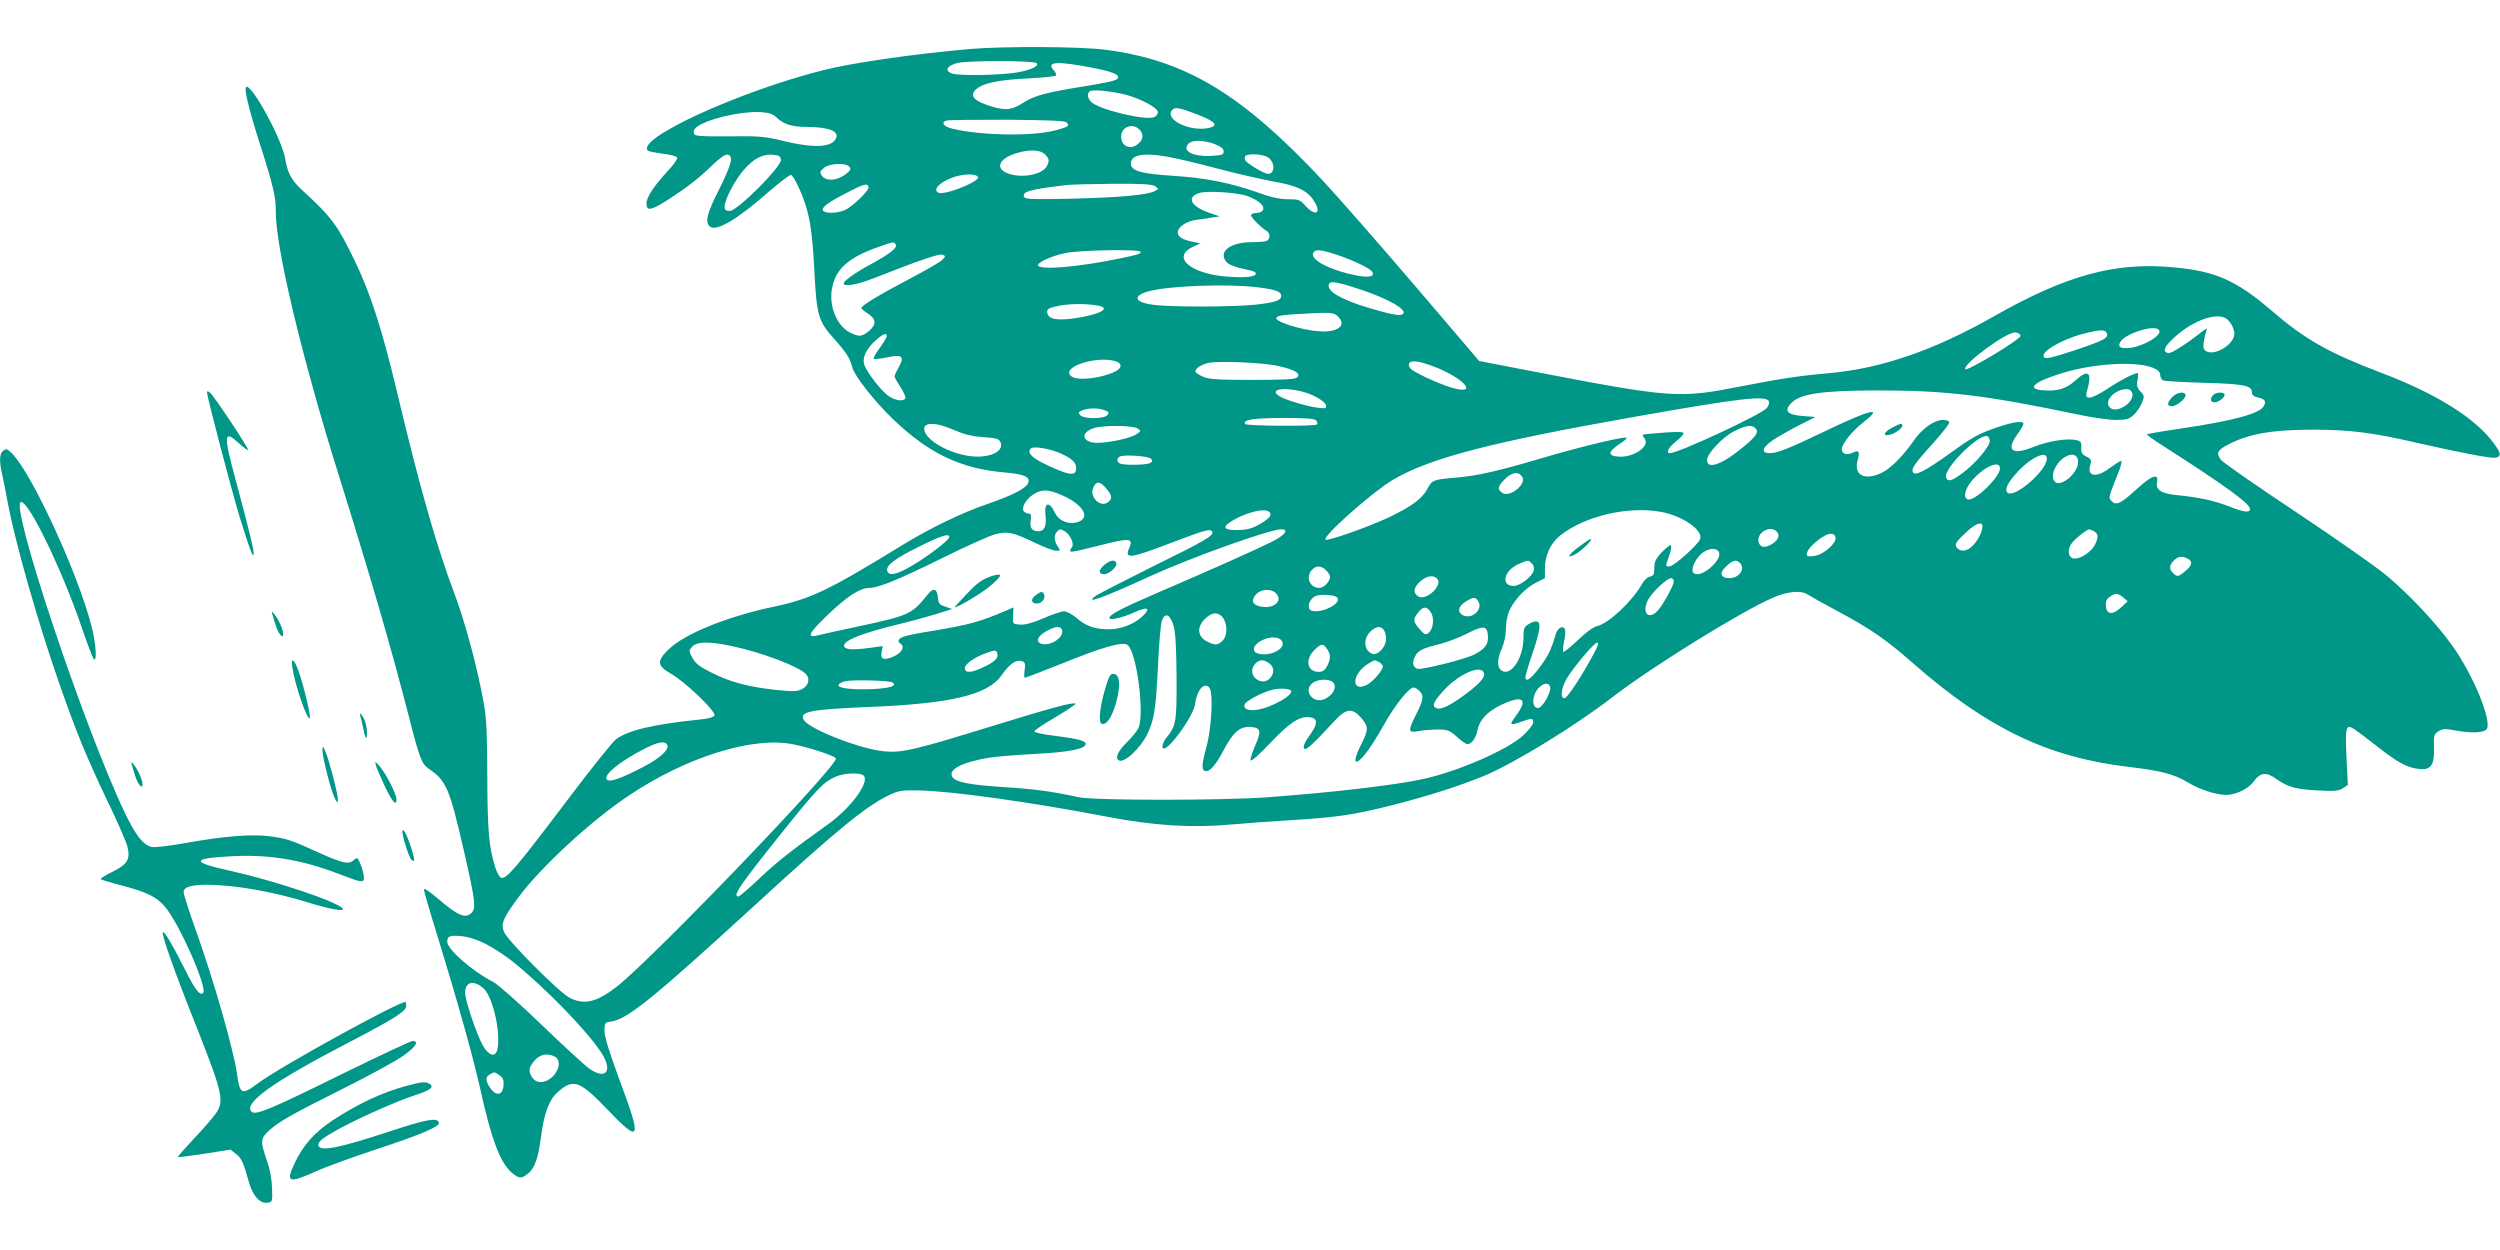 <?xml version="1.0" standalone="no"?>
<!DOCTYPE svg PUBLIC "-//W3C//DTD SVG 20010904//EN"
 "http://www.w3.org/TR/2001/REC-SVG-20010904/DTD/svg10.dtd">
<svg version="1.0" xmlns="http://www.w3.org/2000/svg"
 width="1280pt" height="640pt" viewBox="0 0 1280 640"
 preserveAspectRatio="xMidYMid meet">
<g transform="translate(0,640) scale(0.1,-0.1)"
fill="#009688" stroke="none">
<path d="M4965 6149 c-286 -25 -605 -71 -753 -109 -433 -110 -957 -351 -895
-411 4 -4 39 -11 77 -16 39 -4 71 -13 73 -20 3 -7 -18 -36 -45 -65 -73 -79
-112 -137 -112 -170 0 -41 24 -36 116 23 98 64 153 107 225 177 37 35 63 53
75 50 31 -6 20 -49 -45 -179 -62 -123 -73 -167 -46 -189 33 -27 140 36 303
180 57 49 108 88 113 84 14 -8 54 -91 72 -149 27 -84 37 -162 47 -350 11 -219
21 -252 101 -340 60 -67 82 -100 93 -147 10 -41 114 -174 208 -264 184 -176
347 -254 573 -273 101 -9 131 -23 119 -54 -10 -27 -79 -63 -207 -107 -132 -45
-295 -124 -432 -208 -383 -235 -472 -278 -662 -318 -241 -51 -455 -138 -539
-218 -62 -60 -60 -85 9 -124 72 -40 232 -193 225 -214 -4 -10 -27 -17 -75 -22
-236 -24 -368 -55 -429 -101 -18 -14 -124 -146 -235 -293 -278 -368 -327 -426
-354 -416 -8 3 -21 27 -29 52 -33 106 -40 187 -41 467 -1 225 -4 300 -19 380
-32 177 -96 416 -151 560 -91 242 -179 549 -295 1040 -74 308 -131 486 -209
650 -92 191 -121 231 -268 366 -60 54 -81 92 -93 167 -16 98 -172 385 -200
367 -12 -7 15 -117 70 -290 69 -214 82 -272 82 -344 -3 -180 133 -749 323
-1356 164 -524 268 -882 359 -1236 53 -209 65 -240 101 -265 91 -62 106 -98
181 -424 58 -253 62 -290 38 -314 -31 -31 -71 -14 -174 75 -39 33 -70 54 -70
46 0 -8 32 -118 71 -243 102 -332 182 -618 219 -784 56 -255 102 -374 160
-424 38 -31 49 -32 82 -6 35 27 54 79 68 190 16 121 41 190 86 229 79 70 112
59 255 -91 169 -176 177 -158 62 150 -52 140 -77 221 -78 252 0 43 1 45 36 50
85 14 218 123 739 600 413 379 559 498 676 556 54 26 68 29 154 27 166 -2 573
-59 965 -134 244 -47 437 -59 645 -40 69 6 199 16 290 21 243 15 326 27 522
76 186 47 352 100 480 153 154 65 464 255 653 401 202 156 664 442 825 511 76
32 143 38 177 14 12 -8 82 -47 155 -86 166 -89 244 -143 383 -265 379 -332
688 -481 1100 -530 170 -20 238 -38 305 -79 63 -38 147 -65 199 -65 50 1 114
32 140 69 33 46 64 50 114 14 61 -43 99 -54 214 -60 85 -5 106 -3 128 11 l26
17 -7 143 c-7 156 -3 171 41 142 14 -9 67 -49 118 -89 104 -82 153 -108 212
-114 61 -7 79 18 77 107 -2 64 0 71 22 85 21 14 34 15 82 6 85 -16 149 -14
165 5 31 38 -68 280 -178 432 -81 113 -215 255 -331 353 -53 45 -262 191 -463
325 -202 134 -376 255 -387 269 -28 35 -19 51 42 82 105 53 222 73 431 73 184
0 304 -15 524 -66 243 -55 389 -83 411 -77 27 7 25 23 -10 71 -93 129 -293
255 -575 362 -273 104 -392 171 -565 320 -178 153 -287 202 -499 221 -300 29
-550 -39 -923 -251 -304 -173 -574 -266 -838 -290 -155 -14 -233 -25 -445 -66
-336 -66 -356 -64 -1116 82 l-236 46 -325 381 c-180 210 -393 454 -475 542
-414 443 -700 616 -1111 670 -125 17 -523 19 -697 4z m342 -72 c15 -15 -27
-35 -100 -48 -82 -14 -288 -18 -330 -6 -43 12 -31 40 23 54 51 14 393 13 407
0z m302 -27 c104 -21 138 -40 103 -59 -11 -6 -78 -20 -148 -31 -208 -33 -267
-49 -325 -86 -59 -38 -89 -41 -163 -19 -91 28 -115 55 -77 89 34 30 112 47
258 54 78 4 145 11 149 15 4 4 -1 16 -10 26 -43 47 16 50 213 11z m155 -135
c75 -20 160 -65 164 -87 2 -9 -6 -21 -17 -27 -38 -21 -279 36 -323 76 -21 19
-24 49 -5 57 18 9 115 -2 181 -19z m379 -106 c84 -34 97 -54 42 -65 -98 -18
-223 45 -184 92 15 18 36 14 142 -27z m-2164 -13 c34 -33 79 -46 156 -46 112
-1 165 -23 144 -61 -24 -46 -121 -48 -284 -7 -78 19 -113 22 -263 20 -144 -1
-174 1 -179 13 -8 23 14 42 74 65 79 30 199 50 267 46 46 -3 64 -10 85 -30z
m1482 -23 c17 -17 10 -22 -52 -39 -114 -33 -389 -29 -536 8 -44 11 -57 33 -25
41 9 3 148 4 309 4 216 -2 295 -5 304 -14z m377 -41 c19 -25 14 -49 -14 -71
-38 -30 -84 -9 -84 40 0 52 65 73 98 31z m382 -70 c32 -13 45 -23 45 -37 0
-18 -8 -20 -64 -23 -96 -5 -152 26 -115 63 20 20 77 18 134 -3z m-870 -52 c23
-23 24 -33 9 -62 -24 -44 -135 -63 -204 -34 -61 26 -38 75 47 101 66 21 124
19 148 -5z m-1352 -28 c5 -34 -223 -262 -261 -262 -22 0 -27 5 -27 23 0 35 54
138 100 189 49 56 93 79 145 76 33 -3 41 -7 43 -26z m2017 8 c50 -10 160 -37
245 -60 85 -22 204 -49 264 -60 120 -21 173 -47 206 -103 37 -59 5 -76 -44
-23 -30 34 -36 36 -92 36 -42 0 -88 10 -159 36 -140 49 -263 73 -429 84 -164
10 -216 25 -216 63 0 49 78 59 225 27z m470 8 c42 -19 48 -88 7 -88 -19 0
-105 51 -116 69 -4 6 -4 16 -1 21 8 14 78 13 110 -2z m-2136 -52 c9 -11 6 -18
-15 -35 -48 -38 -108 -41 -128 -8 -9 15 -7 22 13 38 28 23 112 27 130 5z m659
-54 c4 -14 -77 -54 -150 -74 -37 -9 -51 -9 -60 0 -17 17 15 48 76 72 55 21
127 23 134 2z m-561 -49 c6 -16 -83 -102 -122 -119 -42 -17 -101 -18 -111 -2
-10 16 26 42 129 95 82 42 98 46 104 26z m1468 3 c18 -13 18 -14 -2 -24 -36
-20 -175 -33 -419 -39 -192 -5 -243 -3 -249 7 -17 28 23 40 220 63 17 2 120 5
231 6 155 1 204 -2 219 -13z m475 -51 c56 -22 85 -48 77 -69 -4 -9 -17 -16
-31 -16 -14 0 -27 -4 -31 -10 -5 -8 50 -65 81 -83 19 -11 18 -43 -2 -51 -9 -3
-42 -6 -75 -6 -105 0 -168 -44 -135 -94 13 -21 43 -33 129 -51 15 -3 27 -10
27 -15 0 -17 -49 -23 -138 -17 -191 12 -297 98 -187 152 l40 19 -38 8 c-54 11
-77 26 -77 48 0 28 45 58 98 65 26 3 63 8 82 12 l35 5 -55 19 c-94 33 -117 80
-49 101 42 13 201 2 249 -17z m-1804 -247 c10 -16 -29 -47 -122 -98 -87 -47
-144 -88 -144 -101 0 -19 69 -7 155 27 236 93 334 126 350 120 17 -6 17 -8 0
-26 -10 -11 -88 -56 -174 -101 -156 -82 -241 -134 -241 -147 1 -4 15 -16 33
-27 43 -28 46 -56 7 -89 -37 -30 -50 -32 -95 -10 -71 33 -114 141 -94 233 20
97 86 154 238 207 77 27 78 28 87 12z m1254 -37 c0 -11 -8 -14 -110 -35 -201
-42 -400 -60 -415 -36 -8 14 66 49 138 64 72 16 387 21 387 7z m1006 -16 c84
-28 169 -69 179 -86 16 -24 -13 -32 -77 -20 -131 25 -239 79 -225 114 9 23 36
21 123 -8z m116 -176 c150 -49 251 -109 219 -128 -15 -10 -63 0 -181 35 -138
42 -209 85 -196 119 7 18 39 13 158 -26z m-523 10 c91 -11 121 -22 121 -44 0
-23 -33 -34 -132 -45 -118 -12 -443 -13 -527 0 -95 13 -103 46 -18 69 102 28
406 39 556 20z m-811 -95 c61 -13 -2 -46 -123 -63 -93 -14 -138 -5 -143 27 -3
17 4 23 35 31 61 17 163 19 231 5z m1223 -55 c46 -46 -2 -83 -101 -75 -84 6
-215 47 -215 66 0 12 20 16 90 21 188 11 203 11 226 -12z m4550 -12 c21 -16
39 -51 39 -76 0 -52 -97 -114 -143 -90 -15 9 -18 18 -14 47 3 21 9 46 13 57 7
17 3 16 -27 -7 -71 -57 -153 -109 -167 -106 -32 6 -22 32 29 79 96 89 221 133
270 96z m-346 -58 c17 -27 -91 -88 -160 -91 -40 -1 -50 5 -42 26 18 46 182 99
202 65z m-268 -15 c9 -25 -14 -37 -169 -89 -106 -35 -143 -44 -152 -35 -24 25
84 90 197 120 90 24 116 24 124 4z m-442 -14 c0 -18 -278 -185 -283 -170 -10
29 215 193 257 188 15 -2 26 -9 26 -18z m-5805 -1 c0 -6 -16 -34 -36 -61 -20
-27 -34 -52 -30 -55 3 -3 33 0 66 7 79 17 93 6 62 -49 -12 -21 -22 -43 -22
-48 0 -5 14 -30 31 -56 17 -26 28 -51 24 -57 -10 -16 -47 -12 -82 10 -37 22
-120 130 -129 166 -9 35 12 78 57 119 40 36 59 44 59 24z m1170 -128 c37 -10
36 -36 -2 -54 -74 -35 -189 -48 -222 -24 -60 44 120 107 224 78z m836 -25 c86
-20 115 -38 96 -58 -10 -10 -64 -13 -230 -13 -181 0 -223 3 -254 17 -21 9 -38
21 -38 26 0 15 28 34 63 43 50 13 284 3 363 -15z m791 -1 c159 -60 238 -151
96 -110 -70 21 -196 79 -212 99 -7 8 -10 20 -6 26 10 17 50 12 122 -15z m3686
-8 c25 -11 37 -22 37 -36 0 -11 6 -23 13 -28 6 -4 102 -10 212 -13 208 -6 245
-14 245 -50 0 -12 10 -21 30 -25 37 -8 44 -19 31 -44 -21 -39 -155 -75 -430
-116 -90 -13 -165 -26 -168 -29 -3 -2 33 -28 79 -57 322 -206 448 -298 448
-325 0 -21 -32 -17 -112 15 -73 28 -150 45 -263 56 -79 8 -109 27 -101 66 9
48 -26 36 -104 -35 -80 -74 -105 -86 -128 -62 -18 18 -19 13 37 154 11 28 16
52 11 52 -5 0 -30 -16 -56 -35 -60 -46 -107 -48 -106 -5 0 3 3 15 6 27 5 17 1
24 -21 35 -23 11 -28 20 -27 46 2 27 -2 33 -23 38 -45 12 -147 -4 -223 -35
-110 -44 -141 -17 -80 67 17 23 30 46 30 52 0 17 -48 11 -126 -15 -101 -34
-132 -51 -249 -135 -124 -89 -174 -115 -188 -101 -16 16 2 43 99 150 46 51 84
100 84 107 0 9 -12 14 -33 14 -44 0 -108 -46 -150 -108 -52 -75 -116 -140
-161 -162 -89 -43 -146 -14 -125 64 13 45 7 53 -26 38 -30 -14 -55 -6 -55 18
0 27 53 93 108 136 111 85 43 70 -188 -41 -194 -93 -249 -115 -291 -115 -45 0
-36 30 19 67 26 17 85 51 132 75 l85 43 -64 5 c-80 6 -98 26 -61 65 46 49 154
65 435 66 362 0 554 -23 1042 -125 67 -14 151 -26 186 -26 54 0 68 4 91 25 15
14 34 41 42 61 14 34 14 38 -7 60 -17 18 -20 30 -15 58 4 20 4 36 1 36 -18 0
-90 -37 -157 -82 -82 -53 -116 -58 -104 -15 30 101 10 121 -58 59 -47 -43 -93
-57 -170 -50 -84 7 -39 45 103 88 162 50 379 62 464 27z m-4293 -145 c33 -16
56 -35 59 -46 3 -17 -2 -18 -40 -14 -59 7 -180 44 -204 63 -59 45 94 43 185
-3z m4188 11 c7 -47 -83 -102 -115 -70 -21 21 -8 54 30 78 42 25 81 22 85 -8z
m-1861 -38 c3 -9 -2 -24 -12 -35 -30 -34 -452 -230 -494 -230 -23 0 -10 28 29
59 22 17 40 37 40 43 0 7 -32 8 -102 3 -57 -4 -105 -9 -107 -11 -2 -2 2 -10 9
-19 31 -38 -55 -99 -133 -93 -57 4 -55 25 7 66 28 18 41 32 31 32 -37 0 -257
-54 -435 -107 -216 -64 -326 -89 -430 -98 -121 -10 -128 -13 -150 -55 -26 -51
-78 -90 -191 -145 -106 -51 -319 -126 -332 -118 -21 13 241 245 344 306 190
112 503 193 1238 323 548 97 675 111 688 79z m-3402 -45 c23 -9 25 -13 15 -25
-17 -21 -123 -21 -140 0 -10 12 -8 16 11 24 32 13 82 13 114 1z m1084 -53 c6
-8 8 -17 4 -20 -10 -11 -361 -8 -368 2 -13 22 38 30 191 31 123 0 164 -3 173
-13z m-1856 -48 c53 -23 93 -33 150 -37 62 -4 80 -8 88 -23 25 -48 -51 -86
-149 -75 -97 11 -205 66 -233 117 -30 57 36 65 144 18z m942 7 c18 -13 17 -14
-8 -30 -36 -24 -176 -50 -221 -42 -62 12 -57 56 8 75 51 15 199 13 221 -3z
m3165 -1 c15 -18 2 -38 -60 -90 -109 -92 -190 -122 -190 -71 0 34 81 120 142
150 59 29 90 33 108 11z m1198 -61 c3 -25 -71 -115 -137 -164 -57 -43 -78 -49
-87 -25 -17 42 167 226 211 212 6 -2 11 -12 13 -23z m-4761 -64 c61 -27 83
-47 83 -77 0 -36 -25 -38 -98 -7 -118 49 -160 83 -134 108 12 13 98 -1 149
-24z m5213 -46 c0 -55 -85 -128 -117 -102 -30 24 -1 97 49 128 39 23 68 12 68
-26z m-4748 18 c10 -10 10 -15 -2 -22 -17 -11 -129 -13 -154 -4 -21 8 -20 31
2 38 31 9 142 0 154 -12z m4588 0 c0 -62 -169 -207 -202 -174 -15 15 -1 47 44
97 70 80 158 123 158 77z m-240 -50 c0 -45 -130 -170 -165 -159 -25 8 -15 53
21 96 62 72 144 108 144 63z m-2446 -44 c23 -37 -63 -106 -101 -82 -28 18 -26
33 11 70 38 38 71 42 90 12z m-2130 -59 c30 -35 32 -51 11 -69 -40 -33 -100
25 -77 75 15 33 35 32 66 -6z m-221 -37 c112 -51 145 -122 63 -138 -45 -8 -87
13 -105 51 -29 61 -56 54 -48 -14 6 -55 -6 -81 -36 -81 -34 0 -46 18 -40 56 4
25 2 34 -9 34 -8 0 -19 5 -25 11 -17 17 10 65 50 89 44 27 76 25 150 -8z
m1062 -96 c0 -12 -19 -29 -54 -49 -42 -24 -66 -30 -115 -31 -74 -1 -82 17 -21
51 89 51 190 67 190 29z m2000 13 c109 -20 215 -93 200 -138 -8 -28 -135 -141
-157 -141 -22 0 -22 -4 -2 54 9 26 13 50 9 54 -3 4 -24 -12 -46 -35 -32 -34
-39 -50 -39 -82 0 -33 -4 -40 -22 -43 -12 -2 -30 -18 -41 -38 -49 -88 -171
-203 -231 -216 -18 -4 -58 -33 -98 -72 -38 -36 -71 -63 -74 -59 -3 3 -1 27 4
53 6 26 8 53 5 61 -9 23 -37 10 -47 -22 -24 -82 -40 -115 -83 -172 -44 -59
-73 -79 -73 -50 0 7 15 59 34 115 42 124 48 165 24 170 -9 2 -28 -4 -42 -14
-23 -14 -26 -23 -26 -70 0 -110 -72 -208 -118 -162 -18 18 -15 60 8 109 11 26
20 66 20 97 0 29 7 69 15 89 24 58 83 121 136 148 l49 25 0 52 c0 65 30 128
78 166 127 101 349 152 517 121z m1645 -73 c0 -27 -21 -71 -48 -98 -28 -31
-63 -36 -82 -13 -15 18 -7 31 55 87 41 38 75 49 75 24z m-4699 -26 c27 -15 50
-63 38 -81 -21 -33 -25 -33 159 13 135 34 156 32 134 -17 -27 -59 4 -55 213
25 176 67 201 74 211 59 12 -20 -32 -46 -311 -183 -148 -74 -279 -141 -290
-150 -52 -41 47 -5 284 104 215 98 612 240 672 240 41 0 17 -31 -51 -65 -74
-37 -320 -147 -595 -265 -171 -74 -235 -107 -235 -124 0 -14 66 1 126 28 65
30 86 25 52 -11 -42 -45 -116 -76 -183 -75 -70 0 -117 17 -167 61 -20 17 -47
31 -60 31 -13 0 -61 -16 -107 -36 -56 -24 -93 -34 -119 -32 -37 3 -37 3 -35
45 l2 43 -37 -16 c-138 -59 -191 -73 -383 -105 -64 -10 -128 -23 -143 -29 -27
-10 -33 -24 -16 -35 24 -15 9 -46 -32 -65 -53 -23 -72 -17 -64 23 l6 29 -58
-8 c-96 -13 -136 -11 -140 8 -6 28 92 67 283 113 55 13 138 36 185 50 l85 27
-35 12 c-31 10 -35 16 -38 49 -4 43 -23 49 -50 16 -83 -104 -96 -110 -347
-164 -94 -20 -187 -40 -209 -46 -70 -19 -61 4 42 103 99 95 166 138 213 138
46 0 145 40 370 151 123 61 247 117 276 124 62 16 90 10 206 -46 44 -21 92
-39 105 -39 22 0 22 1 8 22 -19 27 -21 59 -4 76 15 15 15 15 39 2z m3648 -4
c15 -18 5 -41 -24 -60 -37 -24 -64 -20 -71 9 -12 49 63 90 95 51z m1622 4 c23
-13 24 -31 4 -71 -18 -34 -69 -69 -102 -69 -33 0 -42 44 -16 78 17 24 78 72
90 72 2 0 13 -5 24 -10z m-1323 -33 c5 -27 -58 -84 -102 -92 -20 -4 -39 -5
-42 -2 -13 13 10 47 54 81 49 39 84 44 90 13z m-4538 3 c0 -15 -105 -96 -190
-146 -78 -46 -117 -55 -127 -28 -10 27 38 64 162 125 115 57 155 70 155 49z
m3938 -72 c14 -19 -1 -50 -42 -86 -38 -33 -80 -42 -89 -19 -8 21 18 72 48 95
31 24 67 29 83 10z m2403 -38 c27 -15 24 -34 -12 -64 -36 -30 -42 -31 -63 -10
-21 21 -20 40 4 64 22 22 42 25 71 10z m-3358 -25 c9 -8 13 -24 10 -35 -8 -32
-70 -80 -103 -80 -67 0 -51 77 23 111 51 23 52 23 70 4z m1065 3 c30 -30 -3
-78 -53 -78 -48 0 -54 28 -15 62 33 31 50 34 68 16z m-2118 -38 c11 -11 20
-26 20 -33 0 -24 -31 -57 -55 -57 -49 0 -72 55 -38 92 21 24 48 23 73 -2z
m569 -44 c29 -34 -58 -114 -97 -90 -28 18 -26 42 6 74 33 32 72 39 91 16z
m1211 -13 c0 -20 -55 -120 -83 -150 -45 -49 -82 -12 -51 52 18 38 98 115 120
115 8 0 14 -8 14 -17z m-2035 -63 c34 -38 -14 -78 -78 -66 -45 8 -54 32 -26
63 28 29 79 31 104 3z m307 -16 c19 -12 5 -35 -32 -54 -42 -22 -95 -26 -105
-9 -13 20 5 57 32 68 25 9 87 6 105 -5z m4029 -3 l23 -19 -33 -31 c-44 -41
-75 -39 -79 6 -2 23 3 35 20 47 29 21 41 20 69 -3z m-3301 -22 c23 -41 -36
-92 -80 -69 -30 16 -24 45 13 69 40 26 54 26 67 0z m-244 -54 c19 -29 13 -85
-12 -106 -14 -11 -20 -9 -45 19 -34 38 -36 51 -8 86 26 33 44 33 65 1z m-1080
-13 c37 -24 45 -101 14 -132 -24 -24 -41 -25 -79 -5 -50 25 -55 73 -12 116 29
28 55 36 77 21z m-237 -57 c10 -35 14 -115 15 -265 1 -230 -2 -246 -55 -311
-11 -15 -19 -35 -17 -45 11 -46 168 168 168 229 0 10 7 34 16 53 19 39 49 45
61 12 14 -42 4 -201 -18 -284 -27 -100 -29 -127 -7 -132 23 -4 53 31 95 111
47 89 83 119 137 115 52 -4 56 -21 21 -99 -14 -33 -24 -65 -22 -72 3 -7 46 31
98 86 100 106 151 140 202 135 43 -4 46 -30 10 -82 -36 -49 -45 -73 -33 -81 9
-6 58 40 147 138 65 71 95 75 142 22 38 -44 39 -60 1 -135 -49 -96 -36 -121
23 -47 19 23 61 89 93 147 57 101 128 190 152 190 7 0 21 -9 31 -19 23 -23 19
-46 -23 -128 -38 -76 -36 -87 17 -76 23 4 67 8 98 8 51 0 60 -4 98 -37 22 -21
47 -38 54 -38 21 0 44 31 51 69 10 54 50 97 120 131 111 53 142 33 81 -50 -40
-55 -38 -57 25 -35 54 19 60 19 60 -4 0 -10 -23 -40 -51 -66 -80 -74 -334
-185 -514 -224 -142 -31 -458 -68 -795 -93 -230 -17 -886 -17 -965 0 -139 30
-226 42 -386 52 -180 12 -245 25 -263 52 -23 38 48 75 190 99 32 5 138 14 234
19 170 9 250 24 258 48 6 18 -33 29 -154 44 -60 7 -109 18 -108 23 0 6 49 39
108 73 59 35 105 66 103 69 -10 10 -124 -21 -435 -117 -389 -120 -453 -135
-543 -127 -119 10 -383 112 -413 160 -27 43 32 55 326 67 430 17 617 62 688
165 39 56 72 79 101 70 18 -6 20 -12 15 -46 -3 -21 -3 -39 2 -39 4 0 92 34
195 75 207 83 300 110 328 94 46 -24 90 -343 59 -424 -6 -15 -33 -49 -60 -75
-45 -44 -63 -81 -42 -93 27 -17 113 63 148 138 34 72 42 126 53 350 5 110 14
213 20 228 17 44 43 31 60 -28z m-574 -15 c20 -33 -41 -84 -93 -78 -42 5 -35
38 13 65 43 25 70 29 80 13z m1656 -17 c12 -33 5 -67 -21 -93 -24 -24 -43 -25
-64 -4 -24 23 -20 71 9 99 32 33 63 32 76 -2z m527 -16 c4 -45 -14 -69 -69
-98 -47 -24 -273 -81 -293 -73 -23 9 -27 33 -11 63 15 31 39 42 132 65 34 9
93 31 130 50 87 45 107 44 111 -7z m-1054 -30 c24 -39 -69 -84 -128 -61 -29
11 -18 43 22 64 44 23 91 22 106 -3z m-2826 -23 c158 -32 358 -108 391 -148
20 -24 9 -59 -24 -75 -25 -12 -47 -12 -135 -3 -142 16 -229 39 -325 87 -63 31
-84 48 -100 77 -19 36 -19 37 -1 57 24 26 84 28 194 5z m4422 -41 c-61 -115
-136 -228 -150 -228 -24 0 -16 56 15 106 41 65 138 179 153 179 9 0 3 -19 -18
-57z m-1366 25 c20 -28 20 -51 1 -88 -12 -22 -23 -30 -43 -30 -59 0 -72 62
-23 111 35 35 45 36 65 7z m-1688 -23 c9 -22 -14 -45 -71 -71 -62 -30 -95 -31
-95 -5 0 21 49 56 109 77 47 17 51 17 57 -1z m1392 -51 c26 -18 28 -50 5 -76
-20 -22 -51 -23 -75 -1 -22 20 -23 51 -1 75 20 22 42 23 71 2z m563 6 c10 -6
19 -16 19 -22 0 -20 -50 -78 -81 -94 -83 -42 -78 56 5 107 37 22 32 22 57 9z
m534 -50 c14 -22 -10 -52 -83 -108 -84 -63 -133 -88 -157 -78 -26 10 -17 32
37 91 73 80 181 130 203 95z m-3026 -54 c26 -17 -9 -29 -97 -34 -104 -5 -185
4 -179 21 2 7 17 15 33 19 37 9 226 4 243 -6z m2261 -6 c14 -26 -10 -63 -50
-80 -61 -25 -110 48 -58 84 33 23 95 21 108 -4z m1106 -15 c10 -24 -38 -110
-61 -110 -35 0 -32 68 5 105 24 24 48 26 56 5z m-1327 -20 c20 -21 -100 -89
-174 -99 -45 -7 -71 5 -62 28 7 18 92 63 144 75 34 8 81 6 92 -4z m-3192 -281
c9 -24 -42 -69 -126 -112 -112 -58 -169 -78 -183 -64 -22 22 61 91 189 157 74
38 110 44 120 19z m645 5 c93 -19 218 -61 218 -73 0 -47 -935 -1020 -1120
-1166 -104 -81 -167 -97 -243 -59 -52 26 -318 292 -336 337 -18 42 -6 70 72
176 114 155 373 394 567 523 297 199 637 304 842 262z m352 -155 c52 -20 -47
-163 -174 -254 -185 -132 -269 -198 -354 -280 -52 -49 -100 -90 -105 -90 -33
0 4 54 227 333 176 219 209 254 272 281 36 16 106 21 134 10z m-1927 -867 c38
-20 99 -59 134 -87 164 -131 380 -352 456 -467 63 -94 27 -145 -59 -85 -24 17
-135 119 -247 227 -112 108 -222 205 -245 217 -105 53 -236 167 -236 206 0 30
12 34 71 29 36 -3 80 -17 126 -40z m-10 -229 c48 -45 89 -232 69 -313 -10 -41
-45 -30 -75 24 -28 51 -79 198 -88 253 -10 69 39 87 94 36z m364 -348 c30 -16
25 -66 -10 -101 -37 -36 -83 -39 -105 -7 -22 31 -20 52 10 87 27 33 67 41 105
21z m-283 -96 c18 -12 22 -24 20 -52 -4 -50 -37 -56 -67 -14 -26 37 -27 58 -3
71 23 14 24 14 50 -5z"/>
<path d="M11122 4367 c-27 -29 -28 -47 -3 -47 24 0 71 37 71 56 0 22 -44 17
-68 -9z"/>
<path d="M11332 4378 c-18 -18 -15 -38 6 -38 21 1 52 23 52 39 0 15 -43 14
-58 -1z"/>
<path d="M9691 4212 c-46 -23 -55 -48 -15 -38 30 8 64 33 64 48 0 12 -11 10
-49 -10z"/>
<path d="M8082 3599 c-56 -43 -64 -61 -15 -36 31 17 92 77 77 77 -5 0 -33 -19
-62 -41z"/>
<path d="M5656 3509 c-32 -26 -34 -49 -3 -49 27 0 72 43 62 59 -10 17 -29 13
-59 -10z"/>
<path d="M5079 3451 c-49 -16 -75 -34 -134 -97 -34 -35 -59 -64 -58 -64 18 0
139 73 181 108 66 57 69 70 11 53z"/>
<path d="M5301 3351 c-26 -20 -21 -41 8 -41 24 0 45 25 37 45 -7 19 -16 19
-45 -4z"/>
<path d="M5660 2878 c-28 -91 -37 -173 -21 -183 21 -12 51 26 71 93 30 97 26
162 -11 162 -14 0 -23 -16 -39 -72z"/>
<path d="M1060 4391 c0 -23 120 -480 164 -628 51 -167 75 -230 75 -198 1 22
-25 126 -93 380 -63 233 -61 257 19 184 25 -23 45 -37 45 -32 0 14 -174 275
-194 292 -11 9 -16 10 -16 2z"/>
<path d="M12 4088 c-15 -15 -15 -55 -2 -111 5 -23 19 -91 30 -152 39 -208 156
-617 264 -926 85 -244 140 -378 241 -589 52 -107 100 -217 107 -243 17 -67 1
-93 -81 -133 -35 -17 -60 -33 -55 -36 5 -3 54 -18 109 -32 128 -34 177 -58
220 -109 73 -85 219 -417 195 -441 -16 -16 -41 15 -97 128 -62 123 -102 190
-109 183 -9 -9 59 -201 177 -497 131 -332 139 -370 91 -435 -16 -22 -66 -80
-112 -128 -45 -48 -81 -89 -79 -91 2 -2 64 6 136 17 l133 21 27 -21 c29 -21
40 -46 67 -144 19 -70 56 -112 94 -107 27 3 27 4 25 73 -1 46 -10 96 -27 144
-34 99 -33 112 13 154 51 46 114 81 381 215 124 62 256 134 295 160 70 47 95
82 58 82 -11 0 -174 -77 -364 -170 -362 -179 -441 -212 -461 -192 -44 44 111
154 500 356 231 120 292 159 292 186 0 11 -2 20 -4 20 -39 0 -648 -335 -756
-417 -83 -62 -92 -58 -107 52 -17 119 -118 473 -204 714 -38 106 -69 202 -69
213 0 26 38 38 118 38 139 0 341 -35 517 -90 113 -35 196 -50 179 -31 -34 37
-349 142 -573 192 -200 44 -203 63 -12 74 197 13 368 -14 562 -88 124 -48 134
-49 132 -16 -1 14 -8 43 -17 64 -16 37 -17 37 -35 21 -26 -24 -59 -16 -191 44
-129 59 -156 68 -245 79 -91 11 -236 -1 -423 -35 -89 -16 -161 -24 -177 -20
-43 11 -81 60 -136 175 -209 437 -594 1591 -531 1591 42 0 212 -352 313 -650
27 -80 54 -149 59 -154 18 -18 11 82 -11 166 -68 269 -306 785 -408 887 -24
24 -32 26 -49 9z"/>
<path d="M1393 3259 c3 -10 11 -35 18 -58 13 -45 39 -76 39 -47 0 22 -24 76
-45 101 -12 15 -15 16 -12 4z"/>
<path d="M1497 2983 c12 -87 76 -273 89 -260 7 7 -32 171 -57 240 -24 65 -40
75 -32 20z"/>
<path d="M1843 2740 c3 -9 11 -42 18 -75 9 -41 14 -53 17 -36 5 34 -6 84 -24
107 -10 13 -14 14 -11 4z"/>
<path d="M1651 2559 c-1 -34 45 -213 64 -248 13 -24 14 -24 15 -5 0 29 -44
200 -63 244 -15 33 -15 34 -16 9z"/>
<path d="M673 2489 c3 -10 11 -35 18 -58 13 -45 39 -76 39 -47 0 22 -24 76
-45 101 -12 15 -15 16 -12 4z"/>
<path d="M1925 2480 c4 -14 25 -62 46 -107 38 -80 59 -103 59 -65 0 25 -54
132 -85 167 -25 29 -26 29 -20 5z"/>
<path d="M2060 2144 c0 -27 33 -131 45 -144 13 -12 15 -12 15 1 0 22 -38 131
-50 143 -7 7 -10 7 -10 0z"/>
<path d="M2080 840 c-126 -34 -249 -92 -378 -177 -93 -62 -150 -126 -194 -220
-46 -97 -31 -103 106 -42 50 23 192 75 314 115 236 78 326 117 319 137 -8 26
-64 16 -240 -42 -282 -93 -377 -111 -377 -71 0 13 21 32 70 60 95 57 317 157
420 191 84 27 105 43 79 60 -19 12 -44 10 -119 -11z"/>
</g>
</svg>
